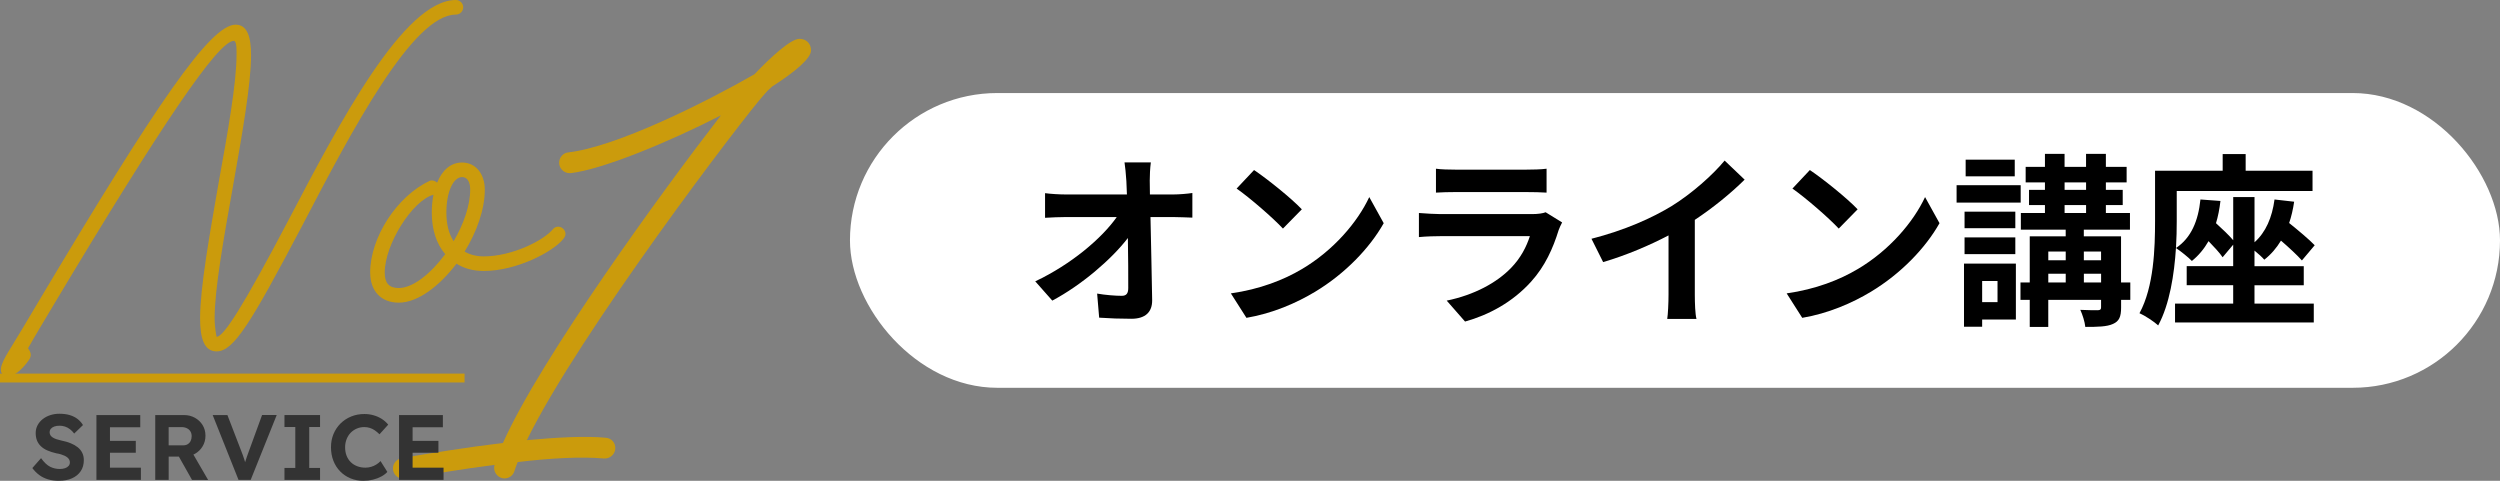 <?xml version="1.0" encoding="UTF-8"?>
<svg xmlns="http://www.w3.org/2000/svg" id="_レイヤー_2" viewBox="0 0 863.62 166.1">
  <rect x="0" y="0" width="863.62" height="166.1" fill="#808080" stroke="none"/>
  <defs>
    <style>.cls-1{fill:#fff;}.cls-2{fill:#cb9b0c;}.cls-3{fill:#333;}</style>
  </defs>
  <g id="_レイヤー_1-2">
    <path class="cls-2" d="M9.97,124.39c-2.23,3.19-5.42,6.1-7.74,5.52-3.29-.77-1.94-4.07.68-8.42,2.9-4.74,6.78-11.13,11.04-18.39C53.92,36.11,72.6,8.52,81.41,8.52c4.07,0,5.32,4.36,5.32,10.55,0,9.97-3.1,27.49-6.2,45.01-3.19,17.91-6.39,35.72-6.39,45.88,0,3.29.68,6.39.68,6.39,2.42,0,9-10.16,24.97-40.56C117.23,42.5,139.49,0,157.5,0c1.35,0,2.52,1.16,2.52,2.52s-1.16,2.52-2.52,2.52c-14.91,0-35.82,39.79-53.24,73.18-17.62,33.4-23.52,43.17-29.43,43.17-4.36,0-5.71-4.65-5.71-11.42,0-10.55,3.29-28.94,6.39-46.76,3.19-17.52,6.2-34.66,6.2-44.14,0-1.06.19-4.94-.97-4.94-5.32,0-24.78,28.56-62.44,91.57-3.1,5.23-6,9.97-8.62,14.62,1.16,1.55,1.26,2.71.29,4.07Z"></path>
    <path class="cls-2" d="M127.87,94.19c0-12.1,9.2-26.43,20.62-31.75.19-.1.48-.1.68-.1.68,0,1.35.29,1.84.77,1.74-4.36,4.74-6.97,8.62-6.97,4.65,0,7.84,3.87,7.84,9.39,0,6.87-2.81,14.62-6.97,21.39,1.84,1.06,4.07,1.65,6.58,1.65,9.87,0,20.81-5.52,24.01-9.49.39-.48,1.06-.77,1.74-.77,1.36,0,2.52,1.16,2.52,2.52,0,.68-.39,1.26-.77,1.74-3.68,4.55-16.26,11.04-27.49,11.04-3.58,0-6.78-.87-9.39-2.52-5.91,7.74-13.36,13.46-19.94,13.46-6.1,0-9.87-3.97-9.87-10.36ZM153.81,87.8c-3-3.48-4.65-8.42-4.65-14.33,0-2.23.19-4.26.58-6.2-7.26,1.94-16.84,17.13-16.84,26.91,0,3.68,1.55,5.32,4.84,5.32,4.94,0,11.13-5.03,16.07-11.71ZM162.43,65.53c0-2.81-1.07-4.36-2.81-4.36-3,0-5.42,5.03-5.42,12.29,0,4.07.87,7.36,2.52,9.87,3.39-5.81,5.71-12.29,5.71-17.81Z"></path>
    <path class="cls-2" d="M135.74,161.83c0-1.79,1.38-3.3,3.03-3.58,9.64-1.65,22.44-3.72,34.97-5.23,13.08-29.33,55.35-87.43,75.31-113.17-18.86,9.64-41.17,18.72-51.91,19.96h-.41c-1.93,0-3.58-1.65-3.58-3.58,0-1.79,1.38-3.44,3.17-3.58,16.66-1.93,47.22-17.21,64.3-26.99,5.64-5.92,12.53-12.25,15.56-12.25,2.34,0,3.99,1.65,3.99,3.99,0,2.75-5.37,7.3-13.49,12.53-1.24,1.1-2.06,1.93-2.48,2.48-6.75,7.3-64.3,82.88-82.2,119.64,10.46-.96,20.24-1.51,27.26-.83,1.93.14,3.3,1.65,3.3,3.58s-1.65,3.58-3.58,3.58h-.41c-7.57-.69-18.31-.14-29.74,1.24-.41,1.1-.83,2.06-1.1,3.03-.41,1.51-1.79,2.62-3.44,2.62-1.93,0-3.58-1.65-3.58-3.58,0-.41,0-.69.14-1.1-11.01,1.38-22.17,3.3-30.84,4.82h-.69c-1.93,0-3.58-1.65-3.58-3.58Z"></path>
    <path class="cls-3" d="M20.38,166.1c-1.39,0-2.65-.17-3.79-.51-1.14-.34-2.15-.84-3.04-1.5-.89-.66-1.68-1.46-2.38-2.4l3.01-3.42c1.05,1.45,2.09,2.44,3.12,2.96,1.03.52,2.16.78,3.38.78.66,0,1.25-.09,1.78-.27.52-.18.93-.44,1.23-.78.3-.34.45-.75.45-1.22,0-.34-.07-.66-.22-.94-.15-.29-.36-.54-.64-.77-.28-.22-.61-.43-.99-.61-.38-.18-.81-.34-1.28-.48-.47-.14-.98-.25-1.54-.34-1.19-.28-2.24-.61-3.14-1.01-.9-.39-1.64-.89-2.24-1.47-.6-.59-1.04-1.25-1.33-2-.29-.75-.43-1.59-.43-2.53s.21-1.85.64-2.67,1.02-1.53,1.78-2.13c.76-.6,1.63-1.06,2.62-1.38.99-.32,2.04-.48,3.15-.48,1.36,0,2.56.16,3.58.46,1.02.31,1.91.75,2.67,1.33.76.58,1.39,1.28,1.9,2.11l-3.04,2.94c-.45-.6-.93-1.1-1.46-1.5s-1.09-.71-1.7-.91c-.61-.2-1.23-.3-1.87-.3-.7,0-1.31.09-1.82.27-.51.18-.91.44-1.2.78-.29.34-.43.76-.43,1.25,0,.38.1.73.29,1.02.19.3.47.56.83.78.36.22.8.42,1.31.59.51.17,1.08.32,1.7.45,1.17.23,2.23.54,3.17.93.94.38,1.74.85,2.42,1.39.67.54,1.19,1.18,1.55,1.92.36.74.54,1.56.54,2.48,0,1.52-.36,2.81-1.09,3.87-.73,1.07-1.73,1.88-3.01,2.45-1.28.56-2.77.85-4.48.85Z"></path>
    <path class="cls-3" d="M33.31,165.78v-22.4h15.14v4.22h-10.46v13.95h10.69v4.22h-15.36ZM35.55,156.4v-4.1h11.36v4.1h-11.36Z"></path>
    <path class="cls-3" d="M53.63,165.78v-22.4h9.92c1.39,0,2.65.31,3.78.94,1.13.63,2.02,1.48,2.67,2.54.65,1.07.98,2.28.98,3.65s-.33,2.57-.98,3.66c-.65,1.1-1.54,1.97-2.67,2.61-1.13.64-2.39.96-3.78.96h-5.28v8.03h-4.64ZM58.27,153.84h5.06c.58,0,1.08-.13,1.52-.4.44-.27.77-.64,1.01-1.12.23-.48.35-1.02.35-1.62,0-.64-.14-1.19-.42-1.66s-.68-.84-1.22-1.1c-.53-.27-1.15-.4-1.86-.4h-4.45v6.3ZM66.33,165.78l-5.7-10.11,4.93-.8,6.34,10.94-5.57-.03Z"></path>
    <path class="cls-3" d="M82.4,165.78l-8.93-22.4h5.09l4.67,12.13c.26.66.47,1.24.66,1.74.18.5.34.97.48,1.41.14.44.27.86.4,1.28s.26.87.38,1.36l-.93.03c.17-.66.34-1.27.51-1.84.17-.56.36-1.16.58-1.78.21-.62.48-1.35.8-2.21l4.42-12.13h5.06l-8.99,22.4h-4.19Z"></path>
    <path class="cls-3" d="M98.27,165.78v-4.13h3.74v-14.14h-3.74v-4.13h12.29v4.13h-3.74v14.14h3.74v4.13h-12.29Z"></path>
    <path class="cls-3" d="M125.63,166.1c-1.64,0-3.15-.28-4.53-.85s-2.57-1.37-3.58-2.4c-1.01-1.03-1.8-2.26-2.35-3.68-.56-1.42-.83-2.97-.83-4.66s.29-3.16.86-4.56c.58-1.4,1.39-2.61,2.43-3.65,1.04-1.03,2.27-1.84,3.68-2.42,1.41-.58,2.93-.86,4.58-.86,1.07,0,2.12.14,3.15.43,1.03.29,1.98.71,2.85,1.26.86.56,1.6,1.22,2.22,1.98l-3.01,3.33c-.51-.51-1.04-.95-1.58-1.33s-1.12-.66-1.73-.86c-.61-.2-1.25-.3-1.94-.3-.92,0-1.78.17-2.58.51-.8.34-1.5.82-2.1,1.42-.6.61-1.07,1.34-1.42,2.21-.35.86-.53,1.82-.53,2.86s.17,2.03.51,2.9c.34.86.82,1.6,1.44,2.21.62.61,1.36,1.08,2.22,1.41.86.33,1.82.5,2.86.5.68,0,1.34-.1,1.98-.29.64-.19,1.23-.46,1.78-.8.54-.34,1.03-.74,1.46-1.18l2.34,3.74c-.51.58-1.2,1.1-2.06,1.57-.86.47-1.83.84-2.9,1.1s-2.14.4-3.23.4Z"></path>
    <path class="cls-3" d="M137.85,165.78v-22.4h15.14v4.22h-10.46v13.95h10.69v4.22h-15.36ZM140.09,156.4v-4.1h11.36v4.1h-11.36Z"></path>
    <rect class="cls-2" y="129.06" width="160.48" height="3.06"></rect>
    <rect class="cls-1" x="293.62" y="32.14" width="570" height="101.82" rx="50.91" ry="50.91"></rect>
    <path d="M397.18,62.57c0,1.41.06,2.94.06,4.61h8c2.11,0,5.12-.26,6.66-.51v8.51c-2.05-.06-4.48-.19-6.21-.19h-8.26c.19,9.34.45,20.03.58,28.67.06,4.1-2.3,6.46-7.17,6.46-3.9,0-7.49-.13-11.14-.38l-.7-8.32c2.88.51,6.34.77,8.51.77,1.6,0,2.24-.83,2.24-2.69,0-4.29,0-10.69-.13-17.28-5.63,7.36-16,16.25-26.11,21.63l-5.89-6.66c12.48-5.89,23.04-14.91,28.16-22.21h-17.47c-2.3,0-5.06.13-7.3.26v-8.51c1.86.26,4.93.45,7.1.45h21.18c-.06-1.66-.13-3.2-.19-4.61-.19-2.75-.38-4.8-.64-6.46h9.09c-.26,1.98-.38,4.48-.38,6.46Z"></path>
    <path d="M449.72,92.97c10.94-6.46,19.26-16.25,23.29-24.89l4.99,9.02c-4.86,8.64-13.38,17.47-23.68,23.68-6.46,3.9-14.72,7.49-23.74,9.02l-5.38-8.45c9.98-1.41,18.3-4.67,24.51-8.38ZM449.72,72.3l-6.53,6.66c-3.33-3.58-11.33-10.56-16-13.82l6.02-6.4c4.48,3.01,12.8,9.66,16.51,13.57Z"></path>
    <path d="M538.42,79.53c-1.92,6.21-4.67,12.42-9.47,17.73-6.46,7.17-14.65,11.52-22.85,13.82l-6.34-7.23c9.6-1.98,17.28-6.21,22.14-11.2,3.46-3.52,5.44-7.49,6.59-11.07h-30.91c-1.54,0-4.74.06-7.42.32v-8.32c2.69.19,5.44.38,7.42.38h31.68c2.05,0,3.78-.26,4.67-.64l5.7,3.52c-.45.83-.96,1.98-1.22,2.69ZM502.71,58.6h24.64c1.98,0,5.12-.06,6.91-.32v8.26c-1.73-.13-4.74-.19-7.04-.19h-24.51c-2.05,0-4.8.06-6.66.19v-8.26c1.79.26,4.48.32,6.66.32Z"></path>
    <path d="M577.72,71.02c6.59-4.1,13.89-10.5,18.05-15.55l6.91,6.59c-4.86,4.8-11.01,9.79-17.21,13.89v25.85c0,2.82.13,6.78.58,8.38h-10.11c.26-1.54.45-5.57.45-8.38v-20.48c-6.59,3.46-14.72,6.91-22.59,9.22l-4.03-8.06c11.46-2.94,20.86-7.1,27.97-11.46Z"></path>
    <path d="M641.72,92.97c10.94-6.46,19.26-16.25,23.29-24.89l4.99,9.02c-4.86,8.64-13.38,17.47-23.68,23.68-6.46,3.9-14.72,7.49-23.74,9.02l-5.38-8.45c9.98-1.41,18.3-4.67,24.51-8.38ZM641.72,72.3l-6.53,6.66c-3.33-3.58-11.33-10.56-16-13.82l6.02-6.4c4.48,3.01,12.8,9.66,16.51,13.57Z"></path>
    <path d="M698.04,69.99h-22.14v-6.02h22.14v6.02ZM696.38,110.37h-11.65v2.5h-6.27v-21.82h17.92v19.33ZM696.19,78.82h-17.54v-5.7h17.54v5.7ZM678.65,82.02h17.54v5.76h-17.54v-5.76ZM695.99,60.91h-16.96v-5.76h16.96v5.76ZM684.73,97.06v7.3h5.31v-7.3h-5.31ZM735.93,103.59h-3.2v2.62c0,3.2-.64,4.74-2.82,5.7-2.11.96-5.25,1.02-9.54,1.02-.19-1.79-.96-4.22-1.73-5.89,2.5.13,5.31.13,6.08.13.83-.06,1.09-.26,1.09-1.02v-2.56h-18.24v9.34h-6.4v-9.34h-3.2v-6.02h3.2v-15.93h12.42v-2.3h-15.49v-5.76h8.32v-2.75h-5.5v-5.25h5.5v-2.56h-6.66v-5.38h6.66v-4.48h6.78v4.48h7.42v-4.48h6.85v4.48h7.17v5.38h-7.17v2.56h5.82v5.25h-5.82v2.75h8.32v5.76h-15.94v2.3h12.86v15.93h3.2v6.02ZM707.58,86.89v3.01h6.02v-3.01h-6.02ZM707.58,97.58h6.02v-3.01h-6.02v3.01ZM713.21,65.58h7.42v-2.56h-7.42v2.56ZM713.21,73.58h7.42v-2.75h-7.42v2.75ZM719.86,86.89v3.01h5.95v-3.01h-5.95ZM725.82,97.58v-3.01h-5.95v3.01h5.95Z"></path>
    <path d="M778.81,104.87h20.48v6.53h-47.93v-6.53h20.09v-6.34h-16.06v-6.59h16.06v-7.42l-3.65,4.35c-1.02-1.54-2.94-3.58-4.86-5.57-1.54,2.69-3.46,4.99-5.76,6.85-1.15-1.22-3.97-3.46-5.5-4.48-.58,9.09-2.18,19.45-6.14,26.75-1.34-1.28-4.67-3.46-6.46-4.22,4.99-9.15,5.38-22.53,5.38-31.87v-17.34h23.36v-5.76h7.94v5.76h23.1v6.98h-46.91v10.43c0,2.75-.06,5.89-.26,9.28,5.25-3.52,7.68-9.34,8.45-16.77l6.91.51c-.32,2.75-.83,5.38-1.54,7.68,2.18,1.98,4.48,4.16,5.95,5.89v-14.91h7.36v15.61c3.9-3.46,6.08-8.58,6.91-14.78l6.78.77c-.38,2.62-.96,5.12-1.73,7.36,3.26,2.62,6.85,5.63,8.83,7.68l-4.42,5.25c-1.66-1.86-4.42-4.42-7.23-6.85-1.54,2.56-3.46,4.8-5.76,6.59-.7-.83-2.05-2.05-3.39-3.14v5.38h17.02v6.59h-17.02v6.34Z"></path>
  </g>
</svg>
